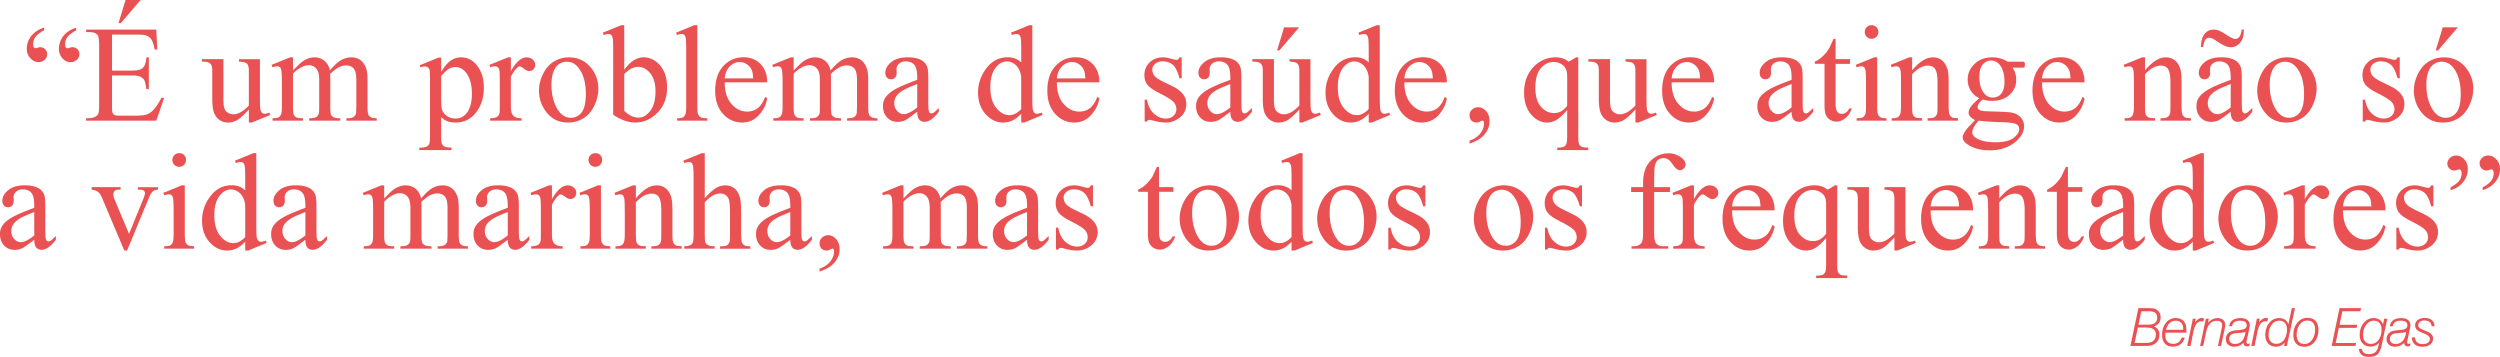<svg xmlns="http://www.w3.org/2000/svg" xmlns:v="https://vecta.io/nano" viewBox="0 0 1551.1 221.44"><g fill="#ea5153"><path d="M1321.79 214.63l4.97-23.45h6.61c1.56 0 2.72.12 3.47.36s1.42.63 2.01 1.19c.56.52.99 1.12 1.27 1.81.29.68.43 1.43.43 2.24 0 1.41-.34 2.59-1.01 3.53-.67.95-1.71 1.69-3.1 2.23 1.09.46 1.93 1.12 2.5 2s.86 1.92.86 3.13c0 2.21-.72 3.92-2.17 5.14-1.44 1.22-3.47 1.83-6.08 1.83h-9.76zm2.61-1.86h5.44c1.68 0 2.9-.06 3.66-.19s1.4-.34 1.91-.65c.71-.41 1.25-1 1.63-1.76s.57-1.64.57-2.63c0-1.44-.49-2.52-1.46-3.24-.98-.72-2.45-1.07-4.41-1.07h-5.32l-2.02 9.55zm2.39-11.34h6.1c1.86 0 3.25-.37 4.16-1.1s1.38-1.85 1.38-3.34c0-1.34-.41-2.32-1.24-2.94-.83-.63-2.14-.94-3.95-.94h-4.67l-1.78 8.33zm26.8 8.01h1.91c-.47 1.8-1.34 3.19-2.61 4.16s-2.86 1.46-4.74 1.46c-2.16 0-3.81-.63-4.98-1.89-1.16-1.26-1.74-3.04-1.74-5.36 0-3.06.8-5.57 2.39-7.54s3.62-2.95 6.08-2.95c2.1 0 3.73.62 4.89 1.86s1.74 3 1.74 5.27c0 .29-.03.81-.09 1.56l-.03.4h-12.85l-.07 1.03-.02.87c0 1.57.43 2.8 1.29 3.7s2.05 1.35 3.57 1.35c1.28 0 2.38-.33 3.29-1s1.57-1.64 2-2.91zm-9.73-4.83h10.67c0-.14.02-.27.02-.39v-.45c0-1.47-.4-2.64-1.21-3.5s-1.91-1.29-3.29-1.29c-1.56 0-2.86.47-3.9 1.42s-1.8 2.35-2.29 4.22z"></path><use href="#B"></use><path d="M1365.03 214.63l3.58-16.92h1.83l-.53 2.58c.91-.98 1.87-1.71 2.86-2.2a6.93 6.93 0 0 1 3.11-.73c1.46 0 2.62.38 3.46 1.15s1.27 1.83 1.27 3.18l-.07.96-.17 1-2.34 10.98h-1.93l2.4-11.25.16-.84.05-.81c0-.86-.28-1.52-.84-1.98s-1.36-.69-2.4-.69c-1.77 0-3.21.58-4.3 1.74s-1.9 2.95-2.42 5.38l-1.8 8.47h-1.94zm26.97-1.93c-.92.82-1.85 1.42-2.78 1.81s-1.93.58-3 .58c-1.57 0-2.83-.44-3.79-1.31-.96-.88-1.43-2.01-1.43-3.42 0-.94.21-1.8.64-2.56s1.05-1.39 1.87-1.88c.93-.56 2.68-.93 5.25-1.11l.3-.03.6-.05c2.87-.22 4.3-1.16 4.3-2.82 0-.98-.34-1.71-1.01-2.2s-1.7-.73-3.06-.73c-1.54 0-2.72.28-3.54.84s-1.32 1.43-1.5 2.61h-1.8c.26-1.7.99-2.96 2.17-3.8s2.84-1.25 4.97-1.25c1.78 0 3.17.38 4.16 1.15.99.76 1.48 1.84 1.48 3.22 0 .28-.02.59-.06.93-.04.35-.11.71-.19 1.09l-1.67 7.77c-.03.13-.06.26-.07.39-.02.13-.02.28-.02.45 0 .3.07.52.21.68.14.15.35.23.63.23a3.18 3.18 0 0 0 .62-.06 3.84 3.84 0 0 0 .62-.17l-.32 1.56a1.89 1.89 0 0 1-.6.22 3.99 3.99 0 0 1-.73.06c-.75 0-1.32-.18-1.69-.55s-.56-.92-.56-1.66zm1.2-6.78c-.82.31-2.01.51-3.59.6l-3.29.33c-1.06.21-1.87.61-2.41 1.19s-.82 1.33-.82 2.27.32 1.68.95 2.24 1.47.84 2.52.84c1.88 0 3.37-.62 4.47-1.85s1.83-3.11 2.17-5.61z"></path><use href="#B" x="39.73"></use><path d="M1417.14 214.63l.41-2.12c-.76.87-1.59 1.52-2.49 1.94s-1.88.64-2.95.64c-2.02 0-3.62-.66-4.82-1.98-1.19-1.32-1.79-3.09-1.79-5.29 0-2.94.81-5.42 2.42-7.43 1.61-2.02 3.62-3.03 6.02-3.03 1.46 0 2.67.31 3.61.92s1.7 1.59 2.26 2.91l2.12-10.01h1.96l-5 23.45h-1.75zm-3.07-15.65c-1.87 0-3.43.84-4.67 2.52-1.25 1.68-1.87 3.79-1.87 6.31 0 1.73.42 3.08 1.27 4.05s2.03 1.46 3.55 1.46c1.95 0 3.54-.83 4.75-2.48 1.21-1.66 1.82-3.83 1.82-6.51 0-1.7-.42-3.01-1.27-3.95s-2.04-1.4-3.59-1.4zm8.82 8.87c0-3.01.83-5.54 2.48-7.58 1.66-2.04 3.73-3.06 6.21-3.06 2.19 0 3.88.64 5.07 1.92s1.79 3.09 1.79 5.42c0 3.1-.81 5.64-2.43 7.61s-3.7 2.96-6.25 2.96c-2.17 0-3.85-.64-5.06-1.93s-1.82-3.07-1.82-5.35zm8.57-8.97c-1.87 0-3.42.85-4.66 2.56s-1.85 3.84-1.85 6.4c0 1.78.42 3.16 1.27 4.12s2.04 1.45 3.59 1.45c1.86 0 3.42-.87 4.68-2.59s1.89-3.85 1.89-6.37c0-1.84-.41-3.22-1.24-4.16s-2.05-1.41-3.68-1.41zm15.19 15.75l4.89-23.45h13.37l-.46 1.93h-11.14l-1.77 8.39h10.97l-.4 1.91h-10.99l-1.96 9.39h12.62l-.33 1.83h-14.8zm16.89 1.83h1.89c.11 1.07.53 1.88 1.27 2.43s1.76.82 3.06.82c1.92 0 3.34-.5 4.27-1.49.92-.99 1.61-2.83 2.05-5.52-.74.78-1.56 1.36-2.46 1.74-.9.39-1.88.58-2.95.58-2 0-3.59-.65-4.8-1.96-1.2-1.3-1.81-3.04-1.81-5.19 0-2.95.83-5.44 2.48-7.47 1.66-2.03 3.68-3.05 6.08-3.05 1.46 0 2.69.33 3.68.99s1.72 1.64 2.2 2.95l.75-3.55h1.93l-3.42 16.21c-.64 2.94-1.53 4.92-2.68 5.95s-2.9 1.54-5.25 1.54c-1.93 0-3.43-.42-4.5-1.27s-1.66-2.08-1.79-3.72zm9.33-17.48c-1.91 0-3.51.85-4.79 2.55s-1.93 3.77-1.93 6.22c0 1.74.43 3.11 1.29 4.11s2.05 1.5 3.57 1.5c1.93 0 3.51-.83 4.74-2.49s1.85-3.79 1.85-6.38c0-1.73-.42-3.08-1.26-4.05s-2-1.46-3.47-1.46zm18.82 13.72c-.92.82-1.85 1.42-2.78 1.81s-1.93.58-3 .58c-1.57 0-2.83-.44-3.79-1.31-.96-.88-1.43-2.01-1.43-3.42 0-.94.21-1.8.64-2.56s1.05-1.39 1.87-1.88c.93-.56 2.68-.93 5.25-1.11l.3-.03.6-.05c2.87-.22 4.3-1.16 4.3-2.82 0-.98-.34-1.71-1.01-2.2s-1.7-.73-3.06-.73c-1.54 0-2.72.28-3.54.84s-1.32 1.43-1.5 2.61h-1.8c.26-1.7.99-2.96 2.17-3.8s2.84-1.25 4.97-1.25c1.78 0 3.17.38 4.16 1.15.99.76 1.48 1.84 1.48 3.22 0 .28-.02.59-.06.93-.04.35-.11.71-.19 1.09l-1.67 7.77c-.03.13-.06.26-.07.39-.02.13-.02.28-.02.45 0 .3.07.52.21.68.14.15.35.23.63.23a3.18 3.18 0 0 0 .62-.06 3.84 3.84 0 0 0 .62-.17l-.32 1.56a1.89 1.89 0 0 1-.6.22 3.99 3.99 0 0 1-.73.06c-.75 0-1.32-.18-1.69-.55s-.56-.92-.56-1.66zm1.19-6.78c-.82.31-2.01.51-3.59.6l-3.29.33c-1.06.21-1.87.61-2.41 1.19s-.82 1.33-.82 2.27.32 1.68.95 2.24 1.47.84 2.52.84c1.88 0 3.37-.62 4.47-1.85s1.83-3.11 2.17-5.61zm5.46 3.42c.13 1.39.6 2.43 1.41 3.11s1.97 1.03 3.48 1.03c1.37 0 2.44-.3 3.21-.91.77-.6 1.15-1.44 1.15-2.52 0-1.2-1.4-2.33-4.19-3.39l-.4-.16c-1.76-.68-2.96-1.35-3.59-2.02s-.95-1.53-.95-2.58c0-1.39.54-2.51 1.62-3.36s2.51-1.27 4.31-1.27c1.91 0 3.38.44 4.41 1.31s1.59 2.15 1.69 3.85h-1.81c-.12-1.22-.55-2.12-1.29-2.71-.74-.58-1.84-.88-3.28-.88-1.08 0-1.97.27-2.67.8s-1.04 1.21-1.04 2.04c0 .67.22 1.22.66 1.66s1.42.96 2.95 1.57c2.36.92 3.87 1.74 4.55 2.46s1.02 1.62 1.02 2.71c0 1.48-.6 2.68-1.8 3.62s-2.77 1.41-4.71 1.41c-2.08 0-3.69-.49-4.83-1.48s-1.76-2.42-1.85-4.3h1.96zM911.76 89.07v-1.83c2.86-.94 5.08-2.41 6.64-4.4 1.57-1.99 2.35-4.09 2.35-6.31 0-.53-.12-.97-.37-1.33-.2-.25-.39-.37-.58-.37-.31 0-.97.28-2 .83-.5.25-1.03.37-1.58.37-1.36 0-2.45-.4-3.25-1.21-.81-.81-1.21-1.92-1.21-3.33s.52-2.53 1.56-3.5 2.31-1.46 3.81-1.46c1.83 0 3.46.8 4.89 2.4s2.15 3.71 2.15 6.35c0 2.86-.99 5.52-2.98 7.98s-5.13 4.4-9.44 5.81zM25.03 29.29c-.5 0-1.06.1-1.67.31s-1.1.31-1.46.31-.67-.19-.92-.58c-.28-.36-.42-1.03-.42-2 0-1.64.53-3.15 1.58-4.54 1.06-1.39 2.8-2.72 5.25-4v-1.71c-3.5 1.14-6.17 2.91-8.02 5.31s-2.77 4.99-2.77 7.77c0 2.36.75 4.35 2.25 5.96s3.18 2.42 5.04 2.42c1.53 0 2.8-.48 3.83-1.44s1.54-2.1 1.54-3.44c0-1.22-.42-2.26-1.27-3.1-.85-.85-1.84-1.27-2.98-1.27zm19.99 0c-.61 0-1.22.11-1.83.33s-1.07.33-1.37.33c-.33 0-.65-.19-.96-.58s-.46-.97-.46-1.75c0-1.72.44-3.22 1.33-4.5s2.74-2.72 5.54-4.33v-1.58c-3.42 1-6.05 2.7-7.92 5.1-1.86 2.4-2.79 5.06-2.79 7.98 0 2.36.74 4.33 2.21 5.92 1.47 1.58 3.12 2.37 4.96 2.37 1.55 0 2.87-.5 3.94-1.5s1.6-2.18 1.6-3.54A4.03 4.03 0 0 0 48 30.52c-.85-.82-1.84-1.23-2.98-1.23zM87.22 0h-9.33l-4.37 14.37h1.41L87.22 0zm7.67 68.49c-1.33 1.31-2.72 2.18-4.17 2.62-1.44.44-3.76.67-6.96.67h-9.58c-1.56 0-2.61-.16-3.17-.48s-.94-.75-1.17-1.29c-.22-.54-.33-2.06-.33-4.56V46.83h12.41c2.36 0 4.11.28 5.25.83 1.14.56 1.96 1.32 2.46 2.29.39.78.78 2.54 1.17 5.29h1.54V35.58H90.8c-.17 3.22-.97 5.47-2.42 6.75-1.08.97-3.24 1.46-6.46 1.46H69.51V21.46h15.5c2.8 0 4.76.21 5.87.62 1.39.58 2.44 1.43 3.15 2.54s1.35 3.15 1.94 6.12h1.62l-.62-12.37H53.44v1.54h2c2.33 0 4 .56 5 1.67.72.83 1.08 3.04 1.08 6.62v36.7c0 2.75-.16 4.57-.48 5.46s-.92 1.56-1.81 2c-1.19.64-2.46.96-3.79.96h-2v1.54h43.53l4.87-14.16h-1.67c-1.81 3.47-3.57 6.07-5.29 7.79zm69.28 2.08a2.37 2.37 0 0 1-1.6-.58c-.45-.39-.79-1.08-1-2.06-.21-.99-.31-3.69-.31-8.1V36.71h-13v1.54c2.5.06 4.15.46 4.94 1.23.79.76 1.19 2.23 1.19 4.4V65.5c-2.08 2.11-3.88 3.54-5.39 4.29s-2.87 1.12-4.06 1.12c-1.75 0-3.24-.56-4.48-1.67s-1.85-3.44-1.85-7V36.7h-13.37v1.54c2-.03 3.38.15 4.15.52.76.37 1.34.91 1.73 1.6s.58 1.94.58 3.75v17.04c0 3.56.31 6.3.92 8.25.61 1.94 1.7 3.53 3.27 4.77s3.42 1.85 5.56 1.85c1.92 0 3.73-.46 5.46-1.37 1.72-.92 4.22-3.15 7.5-6.71v8.08h1.87l11.41-4.71-.58-1.46c-1.08.47-2.06.71-2.92.71z"></path><use href="#C"></use><path d="M285.92 35.58c-2.19 0-4.28.67-6.27 2.02s-3.96 3.7-5.94 7.06v-8.92h-1.58l-11.75 4.75.5 1.33c1.03-.39 1.87-.58 2.54-.58.83 0 1.49.17 1.98.5s.84.83 1.06 1.5.33 2.24.33 4.71v36.08c0 2.78-.15 4.51-.44 5.19s-.7 1.17-1.23 1.48c-1.08.61-2.39.9-3.92.87h-1.04v1.54h20v-1.54c-2.08 0-3.52-.21-4.31-.62-.79-.42-1.35-.98-1.67-1.69s-.48-2.37-.48-4.98V72.66c1.39 1.25 2.64 2.08 3.75 2.5 1.5.58 3.28.87 5.33.87 4.72 0 8.64-1.76 11.75-5.29 3.78-4.31 5.67-9.75 5.67-16.33 0-5.89-1.57-10.66-4.71-14.33-2.56-3-5.75-4.5-9.58-4.5zm3.5 34.7c-1.72 2.17-3.97 3.25-6.75 3.25-2.31 0-4.21-.61-5.73-1.83-1.51-1.22-2.47-2.64-2.85-4.25-.25-.97-.37-3-.37-6.08V47.12c2.3-2.5 3.96-4 4.96-4.5 1.31-.67 2.62-1 3.96-1 2.44 0 4.55 1.08 6.33 3.25 2.55 3.14 3.83 7.62 3.83 13.46 0 5.14-1.12 9.12-3.37 11.96zm37.37-34.7c-3.36 0-6.64 2.86-9.83 8.58v-8.58h-1.75l-11.54 4.67.42 1.5c1.08-.42 2.05-.62 2.92-.62.72 0 1.33.19 1.81.58.49.39.82 1.01 1 1.85.18.85.27 3.49.27 7.94v14.79c0 2.22-.07 3.57-.21 4.04-.28.97-.76 1.68-1.46 2.12-.94.61-2.39.92-4.33.92v1.5h19.54v-1.5c-1.72 0-3.04-.25-3.96-.75s-1.56-1.12-1.92-1.87c-.53-1.08-.79-2.68-.79-4.79V47.67c1.33-2.61 2.62-4.48 3.87-5.62.58-.56 1.12-.83 1.62-.83.58 0 1.48.48 2.69 1.44s2.3 1.44 3.27 1.44 1.86-.37 2.58-1.12 1.08-1.67 1.08-2.75c0-1.22-.5-2.3-1.5-3.23s-2.26-1.4-3.79-1.4zm26.07 0c-3.17 0-6.17.83-9 2.48s-5.12 4.21-6.85 7.67c-1.74 3.46-2.6 6.94-2.6 10.44a21.29 21.29 0 0 0 4.29 13c3.39 4.58 7.96 6.87 13.71 6.87 3.53 0 6.73-.89 9.6-2.67s5.13-4.42 6.77-7.92 2.46-6.96 2.46-10.37c0-4.86-1.49-9.17-4.46-12.91-3.5-4.39-8.14-6.58-13.91-6.58zm8 34.16c-1.75 2.22-3.97 3.33-6.67 3.33-3.61 0-6.52-2.01-8.73-6.04s-3.31-8.82-3.31-14.37c0-3.44.46-6.26 1.37-8.46.92-2.19 2.12-3.73 3.6-4.6 1.49-.87 2.96-1.31 4.44-1.31 3.05 0 5.57 1.33 7.54 4 2.92 3.89 4.37 9.22 4.37 16 0 5.42-.87 9.23-2.62 11.46zm38.41-34.16c-4.28 0-8.26 2.57-11.96 7.71V15.62h-1.87l-11.46 4.67.58 1.46c1.17-.44 2.14-.67 2.92-.67.67 0 1.22.18 1.67.54.44.36.77 1.04.98 2.04s.31 3.67.31 8v39.53c2.39 1.61 4.73 2.82 7.02 3.62s4.55 1.21 6.77 1.21c4.75 0 9.05-1.78 12.91-5.33 4.5-4.14 6.75-9.6 6.75-16.37 0-5.81-1.46-10.38-4.37-13.73-2.92-3.35-6.33-5.02-10.25-5.02zm4.15 33.24c-2.18 2.78-4.53 4.17-7.06 4.17-1.58 0-3.13-.35-4.65-1.06-1.51-.71-2.98-1.76-4.4-3.15V45.95c1.72-1.67 3.14-2.78 4.25-3.33 1.47-.75 2.94-1.12 4.42-1.12 2.78 0 5.26 1.31 7.44 3.94 2.18 2.62 3.27 6.38 3.27 11.27 0 5.31-1.09 9.35-3.27 12.12zm29.74 2.17c-.35-.78-.52-2.36-.52-4.75V15.62h-1.87l-11.37 4.67.71 1.46c1.11-.44 2.03-.67 2.75-.67.67 0 1.21.18 1.65.54.43.36.74 1.04.94 2.02.19.99.29 3.63.29 7.94v34.66c0 2.36-.18 3.96-.54 4.79s-.86 1.43-1.5 1.79-1.83.54-3.58.54v1.5h18.71v-1.5c-1.97 0-3.32-.2-4.04-.6s-1.26-.99-1.6-1.77zm38.73-31.23c-2.75-2.82-6.26-4.23-10.54-4.23-5.06 0-9.26 1.83-12.6 5.48-3.35 3.65-5.02 8.74-5.02 15.27 0 6.03 1.63 10.83 4.89 14.39 3.26 3.57 7.19 5.35 11.77 5.35 4.22 0 7.73-1.56 10.54-4.69 2.8-3.12 4.5-6.59 5.08-10.39l-1.29-.83c-1.25 3.33-2.8 5.69-4.65 7.06s-4.02 2.06-6.52 2.06c-3.75 0-7.01-1.61-9.79-4.83s-4.15-7.67-4.12-13.33h26.37c0-4.72-1.37-8.49-4.12-11.31zm-22.25 8.9c.31-3.19 1.37-5.69 3.19-7.48s3.88-2.69 6.19-2.69c1.5 0 2.94.44 4.31 1.33s2.41 2.11 3.1 3.67c.44 1 .74 2.72.87 5.17h-17.66z"></path><use href="#C" x="310.64"></use><path d="M577.95 70.36a1.59 1.59 0 0 1-1.1-.42c-.32-.28-.55-.83-.69-1.65s-.21-3.05-.21-6.69V48.64c0-3.69-.25-6.14-.75-7.33-.78-1.83-1.99-3.18-3.62-4.04-2.17-1.14-4.94-1.71-8.33-1.71-4.42 0-7.85 1-10.29 3s-3.67 4.19-3.67 6.58c0 1.25.33 2.24.98 2.96s1.49 1.08 2.52 1.08 1.91-.35 2.56-1.04.98-1.68.98-2.96l-.08-2.42c0-1.22.53-2.31 1.58-3.25 1.03-.94 2.42-1.42 4.17-1.42 2.3 0 4.06.71 5.27 2.12 1.21 1.42 1.81 4.03 1.81 7.83v1.5c-6.55 2.39-11.24 4.42-14.06 6.08-2.82 1.67-4.8 3.44-5.94 5.33-.83 1.36-1.25 2.97-1.25 4.83 0 2.94.85 5.32 2.56 7.12 1.71 1.81 3.88 2.71 6.52 2.71a11.34 11.34 0 0 0 4.79-1.04c1-.47 3.46-2.22 7.37-5.25.03 2.28.44 3.89 1.25 4.83s1.89 1.42 3.25 1.42c2.83 0 5.8-2.08 8.92-6.25v-2.33c-1.67 1.67-2.79 2.68-3.37 3.04-.33.19-.72.29-1.17.29zm-8.87-3.71c-3.44 2.78-6.22 4.17-8.33 4.17-1.56 0-2.93-.66-4.12-1.98s-1.79-2.98-1.79-4.98c0-1.58.47-3.04 1.42-4.37.94-1.33 2.51-2.61 4.71-3.83 1.22-.69 3.93-1.87 8.12-3.54v14.54zm74.32 3.92a2.37 2.37 0 0 1-1.6-.58c-.45-.39-.79-1.08-1-2.06-.21-.99-.31-3.71-.31-8.19V15.62h-1.87l-11.37 4.67.54 1.46c1.19-.44 2.15-.67 2.87-.67.67 0 1.22.18 1.67.54.44.36.77 1.04.98 2.04s.31 3.68.31 8.04v7.04c-2.19-2.14-4.97-3.21-8.33-3.21-5.42 0-9.85 2.27-13.29 6.81s-5.17 9.55-5.17 15.02 1.55 9.95 4.67 13.44c3.11 3.48 6.75 5.23 10.91 5.23 2.05 0 3.97-.42 5.75-1.27s3.6-2.24 5.46-4.19v5.46h1.92l11.33-4.71-.46-1.46c-1.25.47-2.25.71-3 .71zm-9.79-2.92c-2.36 2.53-4.81 3.79-7.33 3.79-3 0-5.72-1.49-8.17-4.48-2.44-2.99-3.67-7.28-3.67-12.89s1.26-9.78 3.79-12.66c1.92-2.19 4.1-3.29 6.54-3.29 1.31 0 2.65.4 4.02 1.19s2.48 1.96 3.31 3.52 1.33 3.28 1.5 5.17v19.66zm44.36-27.89c-2.75-2.82-6.26-4.23-10.54-4.23-5.06 0-9.26 1.83-12.6 5.48-3.35 3.65-5.02 8.74-5.02 15.27 0 6.03 1.63 10.83 4.89 14.39 3.26 3.57 7.19 5.35 11.77 5.35 4.22 0 7.73-1.56 10.54-4.69 2.8-3.12 4.5-6.59 5.08-10.39l-1.29-.83c-1.25 3.33-2.8 5.69-4.65 7.06s-4.02 2.06-6.52 2.06c-3.75 0-7.01-1.61-9.79-4.83s-4.15-7.67-4.12-13.33h26.37c0-4.72-1.37-8.49-4.12-11.31zm-22.24 8.9c.31-3.19 1.37-5.69 3.19-7.48s3.88-2.69 6.19-2.69c1.5 0 2.94.44 4.31 1.33s2.41 2.11 3.1 3.67c.44 1 .74 2.72.87 5.17h-17.66z"></path><use href="#D"></use><path d="M772.21 70.36a1.59 1.59 0 0 1-1.1-.42c-.32-.28-.55-.83-.69-1.65s-.21-3.05-.21-6.69V48.64c0-3.69-.25-6.14-.75-7.33-.78-1.83-1.99-3.18-3.62-4.04-2.17-1.14-4.94-1.71-8.33-1.71-4.42 0-7.85 1-10.29 3s-3.67 4.19-3.67 6.58c0 1.25.33 2.24.98 2.96s1.49 1.08 2.52 1.08 1.91-.35 2.56-1.04.98-1.68.98-2.96l-.08-2.42c0-1.22.53-2.31 1.58-3.25 1.03-.94 2.42-1.42 4.17-1.42 2.3 0 4.06.71 5.27 2.12 1.21 1.42 1.81 4.03 1.81 7.83v1.5c-6.55 2.39-11.24 4.42-14.06 6.08-2.82 1.67-4.8 3.44-5.94 5.33-.83 1.36-1.25 2.97-1.25 4.83 0 2.94.85 5.32 2.56 7.12 1.71 1.81 3.88 2.71 6.52 2.71a11.34 11.34 0 0 0 4.79-1.04c1-.47 3.46-2.22 7.37-5.25.03 2.28.44 3.89 1.25 4.83s1.89 1.42 3.25 1.42c2.83 0 5.8-2.08 8.92-6.25v-2.33c-1.67 1.67-2.79 2.68-3.37 3.04-.33.19-.72.29-1.17.29zm-8.88-3.71c-3.44 2.78-6.22 4.17-8.33 4.17-1.56 0-2.93-.66-4.12-1.98s-1.79-2.98-1.79-4.98c0-1.58.47-3.04 1.42-4.37.94-1.33 2.51-2.61 4.71-3.83 1.22-.69 3.93-1.87 8.12-3.54v14.54zm52.62 3.92a2.37 2.37 0 0 1-1.6-.58c-.45-.39-.79-1.08-1-2.06s-.31-3.69-.31-8.1V36.71h-13v1.54c2.5.06 4.15.46 4.94 1.23.79.76 1.19 2.23 1.19 4.4V65.5c-2.08 2.11-3.88 3.54-5.39 4.29s-2.87 1.12-4.06 1.12c-1.75 0-3.24-.56-4.48-1.67s-1.85-3.44-1.85-7V36.7h-13.37v1.54c2-.03 3.38.15 4.15.52.76.37 1.34.91 1.73 1.6s.58 1.94.58 3.75v17.04c0 3.56.3 6.3.92 8.25.61 1.94 1.7 3.53 3.27 4.77s3.42 1.85 5.56 1.85c1.92 0 3.73-.46 5.46-1.37 1.72-.92 4.22-3.15 7.5-6.71v8.08h1.87l11.41-4.71-.58-1.46c-1.08.47-2.06.71-2.92.71zm-9.92-53.61h-9.33l-4.37 14.37h1.42l12.28-14.37zm52.95 53.61a2.37 2.37 0 0 1-1.6-.58c-.45-.39-.79-1.08-1-2.06-.21-.99-.31-3.71-.31-8.19V15.62h-1.87l-11.37 4.67.54 1.46c1.19-.44 2.15-.67 2.87-.67.67 0 1.22.18 1.67.54.44.36.77 1.04.98 2.04s.31 3.68.31 8.04v7.04c-2.2-2.14-4.97-3.21-8.33-3.21-5.42 0-9.85 2.27-13.29 6.81s-5.17 9.55-5.17 15.02 1.55 9.95 4.67 13.44c3.11 3.48 6.75 5.23 10.91 5.23 2.05 0 3.97-.42 5.75-1.27s3.6-2.24 5.46-4.19v5.46h1.92l11.33-4.71-.46-1.46c-1.25.47-2.25.71-3 .71zm-9.79-2.92c-2.36 2.53-4.81 3.79-7.33 3.79-3 0-5.72-1.49-8.17-4.48s-3.67-7.28-3.67-12.89 1.26-9.78 3.79-12.66c1.92-2.19 4.1-3.29 6.54-3.29 1.3 0 2.65.4 4.02 1.19s2.48 1.96 3.31 3.52 1.33 3.28 1.5 5.17v19.66zm44.37-27.89c-2.75-2.82-6.26-4.23-10.54-4.23-5.06 0-9.25 1.83-12.6 5.48s-5.02 8.74-5.02 15.27c0 6.03 1.63 10.83 4.89 14.39 3.26 3.57 7.19 5.35 11.77 5.35 4.22 0 7.73-1.56 10.54-4.69 2.8-3.12 4.5-6.59 5.08-10.39l-1.29-.83c-1.25 3.33-2.8 5.69-4.65 7.06s-4.02 2.06-6.52 2.06c-3.75 0-7.01-1.61-9.79-4.83s-4.15-7.67-4.12-13.33h26.37c0-4.72-1.37-8.49-4.12-11.31zm-22.25 8.9c.3-3.19 1.37-5.69 3.19-7.48s3.88-2.69 6.19-2.69c1.5 0 2.94.44 4.31 1.33s2.41 2.11 3.1 3.67c.44 1 .74 2.72.87 5.17h-17.66zm108.4 40.7c-.33-.69-.5-2.26-.5-4.71V35.58h-1.42a36.48 36.48 0 0 1-4.62 2.67c-1.06-.89-2.25-1.56-3.58-2s-2.79-.67-4.37-.67c-5.42 0-10.04 2.03-13.87 6.1s-5.75 9.34-5.75 15.81c0 5.64 1.45 10.14 4.35 13.5s6.2 5.04 9.89 5.04c2.03 0 3.98-.55 5.87-1.65s4.1-3.15 6.62-6.14v16.41c0 2.28-.17 3.81-.5 4.6s-.78 1.34-1.33 1.65c-.81.44-1.99.67-3.54.67h-.79v1.54h19.25v-1.54c-2.06 0-3.44-.19-4.15-.58s-1.23-.93-1.56-1.62zm-7.37-23.75c-1.25 1.61-2.51 2.77-3.79 3.48s-2.74 1.06-4.37 1.06c-3.2 0-5.92-1.33-8.19-4-2.26-2.67-3.4-6.57-3.4-11.71s1.11-9.36 3.33-12 4.89-3.96 8-3.96c1.75 0 3.32.42 4.71 1.25s2.35 1.85 2.9 3.04c.54 1.19.81 2.83.81 4.92V65.6zm52.11 4.96a2.37 2.37 0 0 1-1.6-.58c-.45-.39-.79-1.08-1-2.06s-.31-3.69-.31-8.1V36.71h-13v1.54c2.5.06 4.15.46 4.94 1.23s1.19 2.23 1.19 4.4V65.5c-2.08 2.11-3.88 3.54-5.39 4.29s-2.87 1.12-4.06 1.12c-1.75 0-3.24-.56-4.48-1.67s-1.85-3.44-1.85-7V36.7h-13.37v1.54c2-.03 3.38.15 4.15.52.76.37 1.34.91 1.73 1.6s.58 1.94.58 3.75v17.04c0 3.56.3 6.3.92 8.25.61 1.94 1.7 3.53 3.27 4.77s3.42 1.85 5.56 1.85c1.92 0 3.73-.46 5.46-1.37 1.72-.92 4.22-3.15 7.5-6.71v8.08h1.87l11.41-4.71-.58-1.46c-1.08.47-2.06.71-2.92.71zm34.96-30.81c-2.75-2.82-6.26-4.23-10.54-4.23-5.06 0-9.25 1.83-12.6 5.48s-5.02 8.74-5.02 15.27c0 6.03 1.63 10.83 4.89 14.39 3.26 3.57 7.19 5.35 11.77 5.35 4.22 0 7.73-1.56 10.54-4.69 2.8-3.12 4.5-6.59 5.08-10.39l-1.29-.83c-1.25 3.33-2.8 5.69-4.65 7.06s-4.02 2.06-6.52 2.06c-3.75 0-7.01-1.61-9.79-4.83s-4.15-7.67-4.12-13.33h26.37c0-4.72-1.37-8.49-4.12-11.31zm-22.25 8.9c.3-3.19 1.37-5.69 3.19-7.48s3.88-2.69 6.19-2.69c1.5 0 2.94.44 4.31 1.33s2.41 2.11 3.1 3.67c.44 1 .74 2.72.88 5.17h-17.66zm83.28 21.7a1.59 1.59 0 0 1-1.1-.42c-.32-.28-.55-.83-.69-1.65s-.21-3.05-.21-6.69V48.64c0-3.69-.25-6.14-.75-7.33-.78-1.83-1.99-3.18-3.62-4.04-2.17-1.14-4.94-1.71-8.33-1.71-4.42 0-7.85 1-10.29 3-2.45 2-3.67 4.19-3.67 6.58 0 1.25.33 2.24.98 2.96s1.49 1.08 2.52 1.08 1.91-.35 2.56-1.04.98-1.68.98-2.96l-.08-2.42c0-1.22.53-2.31 1.58-3.25 1.03-.94 2.42-1.42 4.17-1.42 2.3 0 4.06.71 5.27 2.12 1.21 1.42 1.81 4.03 1.81 7.83v1.5c-6.55 2.39-11.24 4.42-14.06 6.08-2.82 1.67-4.8 3.44-5.94 5.33-.83 1.36-1.25 2.97-1.25 4.83 0 2.94.85 5.32 2.56 7.12 1.71 1.81 3.88 2.71 6.52 2.71a11.34 11.34 0 0 0 4.79-1.04c1-.47 3.46-2.22 7.37-5.25.03 2.28.44 3.89 1.25 4.83.8.94 1.89 1.42 3.25 1.42 2.83 0 5.8-2.08 8.92-6.25v-2.33c-1.67 1.67-2.79 2.68-3.37 3.04-.33.19-.72.29-1.17.29zm-8.88-3.71c-3.44 2.78-6.22 4.17-8.33 4.17-1.56 0-2.93-.66-4.12-1.98-1.2-1.32-1.79-2.98-1.79-4.98 0-1.58.47-3.04 1.42-4.37.94-1.33 2.51-2.61 4.71-3.83 1.22-.69 3.93-1.87 8.12-3.54v14.54zm33.79 3.15c-.86.57-1.75.85-2.67.85a3.38 3.38 0 0 1-2.73-1.29c-.71-.86-1.06-2.53-1.06-5V39.61h8.92v-2.92h-8.92V24.15h-1.29l-2.67 5.79c-1.25 2-2.67 3.73-4.27 5.19s-3.16 2.49-4.69 3.1v1.37h6.04v25.66c0 2.75.29 4.78.87 6.1a6.42 6.42 0 0 0 2.71 3.04c1.22.71 2.47 1.06 3.75 1.06 1.89 0 3.72-.69 5.5-2.06s3.15-3.42 4.12-6.14h-1.62c-.47 1.11-1.14 1.95-2 2.52zm15.87-45.72a4.03 4.03 0 0 0 2.98-1.25 4.11 4.11 0 0 0 1.23-3 4.05 4.05 0 0 0-1.23-2.98 4.05 4.05 0 0 0-2.98-1.23c-1.17 0-2.2.41-3.02 1.23a4.05 4.05 0 0 0-1.23 2.98 4.09 4.09 0 0 0 1.25 3 4.09 4.09 0 0 0 3 1.25zm3.98 46.93c-.35-.79-.52-2.38-.52-4.77V35.58h-1.83l-11.5 4.67.58 1.5c1.11-.42 2.05-.62 2.83-.62.72 0 1.29.17 1.71.52s.72.96.92 1.85c.25 1.22.37 3.9.37 8.04v14.71c0 2.36-.19 3.96-.56 4.79-.38.83-.88 1.43-1.52 1.79s-1.89.54-3.75.54v1.5h18.54v-1.5c-1.81 0-3.05-.19-3.73-.58s-1.19-.98-1.54-1.77z"></path><use href="#E"></use><path d="M1255.66 38.35c-.2-.07-.89-.1-2.08-.1h-8.08c-2.67-1.78-5.82-2.67-9.46-2.67-4.44 0-8.09 1.36-10.94 4.08s-4.27 5.97-4.27 9.75c0 2.47.62 4.73 1.87 6.77s3.04 3.63 5.37 4.77c-2.86 2.39-4.69 4.23-5.48 5.54s-1.19 2.44-1.19 3.42c0 .86.3 1.63.9 2.31s1.62 1.45 3.06 2.31l-4.25 4.5c-1.47 1.83-2.45 3.26-2.92 4.29a4.7 4.7 0 0 0-.46 2c0 1.5 1.04 2.94 3.12 4.33 3.69 2.42 8.22 3.62 13.58 3.62 6.97 0 12.62-2.03 16.96-6.08 2.94-2.75 4.42-5.69 4.42-8.83 0-2.28-.77-4.19-2.31-5.75s-3.6-2.51-6.19-2.87c-1.7-.25-5.4-.44-11.12-.58-3.11-.08-5.06-.18-5.83-.29-1.33-.19-2.23-.51-2.69-.96-.46-.44-.69-.9-.69-1.37 0-.56.21-1.23.65-2.02.43-.79 1.26-1.71 2.48-2.77 1.97.56 3.9.83 5.79.83 4.58 0 8.23-1.26 10.96-3.79 2.72-2.53 4.08-5.57 4.08-9.12 0-3.11-.78-5.67-2.33-7.67h4.96c1.19 0 1.9-.04 2.1-.12s.35-.19.44-.33c.14-.28.21-.78.21-1.5 0-.64-.08-1.08-.25-1.33-.08-.17-.22-.29-.42-.35zm-27.99 36.51c3.36.47 8.17.79 14.41.96 4.28.11 7.14.47 8.58 1.08 1.42.61 2.12 1.64 2.12 3.08 0 2-1.19 3.88-3.56 5.64s-6.06 2.65-11.06 2.65c-5.25 0-9.26-.86-12.04-2.58-1.61-1-2.42-2.17-2.42-3.5 0-1.03.33-2.15 1-3.37s1.65-2.54 2.96-3.96zm13.95-16.7c-1.36 1.58-3.1 2.37-5.21 2.37-2.22 0-4.06-.92-5.5-2.75-1.89-2.42-2.83-5.82-2.83-10.21 0-3.39.69-5.9 2.08-7.54s3.11-2.46 5.17-2.46c2.22 0 4.04.92 5.46 2.75 1.92 2.5 2.87 5.96 2.87 10.37 0 3.39-.68 5.87-2.04 7.46zm47.58-18.4c-2.75-2.82-6.26-4.23-10.54-4.23-5.06 0-9.25 1.83-12.6 5.48s-5.02 8.74-5.02 15.27c0 6.03 1.63 10.83 4.9 14.39 3.26 3.57 7.19 5.35 11.77 5.35 4.22 0 7.73-1.56 10.54-4.69 2.8-3.12 4.5-6.59 5.08-10.39l-1.29-.83c-1.25 3.33-2.8 5.69-4.65 7.06s-4.02 2.06-6.52 2.06c-3.75 0-7.01-1.61-9.79-4.83s-4.15-7.67-4.12-13.33h26.37c0-4.72-1.37-8.49-4.12-11.31zm-22.25 8.9c.3-3.19 1.37-5.69 3.19-7.48s3.88-2.69 6.19-2.69c1.5 0 2.94.44 4.31 1.33s2.41 2.11 3.1 3.67c.44 1 .74 2.72.87 5.17h-17.66z"></path><use href="#E" x="144.51"></use><path d="M1392.89 70.36a1.59 1.59 0 0 1-1.1-.42c-.32-.28-.55-.83-.69-1.65s-.21-3.05-.21-6.69V48.64c0-3.69-.25-6.14-.75-7.33-.78-1.83-1.99-3.18-3.62-4.04-2.17-1.14-4.94-1.71-8.33-1.71-4.42 0-7.85 1-10.29 3-2.45 2-3.67 4.19-3.67 6.58 0 1.25.33 2.24.98 2.96s1.49 1.08 2.52 1.08 1.91-.35 2.56-1.04.98-1.68.98-2.96l-.08-2.42c0-1.22.53-2.31 1.58-3.25 1.03-.94 2.42-1.42 4.17-1.42 2.3 0 4.06.71 5.27 2.12 1.21 1.42 1.81 4.03 1.81 7.83v1.5c-6.55 2.39-11.24 4.42-14.06 6.08s-4.8 3.44-5.94 5.33c-.83 1.36-1.25 2.97-1.25 4.83 0 2.94.85 5.32 2.56 7.12 1.71 1.81 3.88 2.71 6.52 2.71a11.34 11.34 0 0 0 4.79-1.04c1-.47 3.46-2.22 7.37-5.25.03 2.28.44 3.89 1.25 4.83.8.94 1.89 1.42 3.25 1.42 2.83 0 5.8-2.08 8.92-6.25v-2.33c-1.67 1.67-2.79 2.68-3.37 3.04-.33.19-.72.29-1.17.29zm-8.87-3.71c-3.44 2.78-6.22 4.17-8.33 4.17-1.56 0-2.93-.66-4.12-1.98-1.2-1.32-1.79-2.98-1.79-4.98 0-1.58.47-3.04 1.42-4.37.94-1.33 2.51-2.61 4.71-3.83 1.22-.69 3.93-1.87 8.12-3.54v14.54zm-16-41.7c.67-1 1.57-1.5 2.71-1.5.58 0 1.18.12 1.79.37s1.79.97 3.54 2.17c3.25 2.22 5.97 3.33 8.17 3.33 1.3 0 2.6-.42 3.9-1.27s2.29-2.03 3-3.54 1.05-3.56 1.02-6.14h-1.29c-.39 2.36-.92 3.92-1.6 4.67s-1.47 1.12-2.35 1.12c-1.11 0-2.81-.76-5.1-2.27s-4.06-2.51-5.31-2.98c-.95-.36-1.99-.54-3.12-.54-2.17 0-3.99.85-5.46 2.54s-2.26 4.44-2.37 8.25h1.33c.47-2.33.86-3.73 1.17-4.21zm50.91 10.63c-3.17 0-6.17.83-9 2.48s-5.12 4.21-6.85 7.67c-1.74 3.46-2.6 6.94-2.6 10.44a21.29 21.29 0 0 0 4.29 13c3.39 4.58 7.96 6.87 13.71 6.87 3.53 0 6.73-.89 9.6-2.67s5.13-4.42 6.77-7.92 2.46-6.96 2.46-10.37c0-4.86-1.49-9.17-4.46-12.91-3.5-4.39-8.14-6.58-13.91-6.58zm7.99 34.16c-1.75 2.22-3.97 3.33-6.67 3.33-3.61 0-6.52-2.01-8.73-6.04s-3.31-8.82-3.31-14.37c0-3.44.46-6.26 1.37-8.46.92-2.19 2.12-3.73 3.6-4.6 1.49-.87 2.96-1.31 4.44-1.31 3.05 0 5.57 1.33 7.54 4 2.92 3.89 4.37 9.22 4.37 16 0 5.42-.87 9.23-2.62 11.46z"></path><use href="#F"></use><path d="M1524.91 16.96h-9.33l-4.38 14.37h1.42l12.29-14.37zm5.12 25.2c-3.5-4.39-8.14-6.58-13.91-6.58-3.17 0-6.17.83-9 2.48s-5.12 4.21-6.85 7.67c-1.74 3.46-2.6 6.94-2.6 10.44a21.29 21.29 0 0 0 4.29 13c3.39 4.58 7.96 6.87 13.71 6.87 3.53 0 6.73-.89 9.6-2.67s5.13-4.42 6.77-7.92 2.46-6.96 2.46-10.37c0-4.86-1.49-9.17-4.46-12.91zm-5.91 27.58c-1.75 2.22-3.97 3.33-6.67 3.33-3.61 0-6.52-2.01-8.73-6.04s-3.31-8.82-3.31-14.37c0-3.44.46-6.26 1.37-8.46.92-2.19 2.12-3.73 3.6-4.6 1.49-.87 2.96-1.31 4.44-1.31 3.05 0 5.57 1.33 7.54 4 2.92 3.89 4.37 9.22 4.37 16 0 5.42-.87 9.23-2.62 11.46zm-1494 80.03a1.59 1.59 0 0 1-1.1-.42c-.32-.28-.55-.83-.69-1.65s-.21-3.05-.21-6.69v-12.96c0-3.69-.25-6.14-.75-7.33-.78-1.83-1.99-3.18-3.62-4.04-2.17-1.14-4.94-1.71-8.33-1.71-4.42 0-7.85 1-10.29 3s-3.67 4.19-3.67 6.58c0 1.25.33 2.24.98 2.96s1.49 1.08 2.52 1.08 1.91-.35 2.56-1.04.98-1.68.98-2.96l-.08-2.42c0-1.22.53-2.31 1.58-3.25 1.03-.94 2.42-1.42 4.17-1.42 2.3 0 4.06.71 5.27 2.12 1.21 1.42 1.81 4.03 1.81 7.83v1.5c-6.55 2.39-11.24 4.42-14.06 6.08-2.82 1.67-4.8 3.44-5.94 5.33-.83 1.36-1.25 2.97-1.25 4.83 0 2.94.85 5.32 2.56 7.12 1.71 1.81 3.88 2.71 6.52 2.71a11.34 11.34 0 0 0 4.79-1.04c1-.47 3.46-2.22 7.37-5.25.03 2.28.44 3.89 1.25 4.83s1.89 1.42 3.25 1.42c2.83 0 5.8-2.08 8.92-6.25v-2.33c-1.67 1.67-2.79 2.68-3.37 3.04-.33.19-.72.29-1.17.29zm-8.87-3.7c-3.44 2.78-6.22 4.17-8.33 4.17-1.56 0-2.93-.66-4.12-1.98s-1.79-2.98-1.79-4.98c0-1.58.47-3.04 1.42-4.37.94-1.33 2.51-2.61 4.71-3.83 1.22-.69 3.93-1.87 8.12-3.54v14.54zm64.32-28.41c1.44 0 2.4.08 2.87.23s.86.44 1.17.85c.22.25.33.57.33.96 0 .81-.32 1.99-.96 3.54l-8.92 21.87-8.87-21.08c-.58-1.33-.87-2.49-.87-3.46 0-.89.28-1.6.85-2.12.57-.53 1.4-.79 2.48-.79h1.17v-1.54H56.86v1.54c1.39.22 2.32.46 2.79.71.86.44 1.57.99 2.12 1.65.56.65 1.14 1.73 1.75 3.23l13.62 32.2h1.71l13.54-32.74c.78-1.94 1.65-3.33 2.62-4.17.56-.47 1.56-.76 3-.87v-1.54H85.55v1.54z"></path><use href="#G"></use><use href="#H"></use><path d="M161.93 149.98a2.37 2.37 0 0 1-1.6-.58c-.45-.39-.79-1.08-1-2.06s-.31-3.71-.31-8.19V95.03h-1.87l-11.37 4.67.54 1.46c1.19-.44 2.15-.67 2.87-.67.67 0 1.22.18 1.67.54.44.36.77 1.04.98 2.04s.31 3.68.31 8.04v7.04c-2.19-2.14-4.97-3.21-8.33-3.21-5.42 0-9.85 2.27-13.29 6.81s-5.17 9.55-5.17 15.02 1.55 9.95 4.67 13.44c3.11 3.48 6.75 5.23 10.91 5.23 2.05 0 3.97-.42 5.75-1.27s3.6-2.24 5.46-4.19v5.46h1.92l11.33-4.71-.46-1.46c-1.25.47-2.25.71-3 .71zm-9.79-2.91c-2.36 2.53-4.81 3.79-7.33 3.79-3 0-5.72-1.49-8.17-4.48-2.44-2.99-3.67-7.28-3.67-12.89s1.26-9.78 3.79-12.66c1.92-2.19 4.1-3.29 6.54-3.29 1.31 0 2.65.4 4.02 1.19s2.48 1.96 3.31 3.52 1.33 3.28 1.5 5.17v19.66z"></path><use href="#I"></use><use href="#J"></use><use href="#I" x="125.56"></use><path d="M352.27 114.99c-3.36 0-6.64 2.86-9.83 8.58v-8.58h-1.75l-11.54 4.67.42 1.5c1.08-.42 2.05-.62 2.92-.62.72 0 1.33.19 1.81.58.49.39.82 1.01 1 1.85.18.85.27 3.49.27 7.94v14.79c0 2.22-.07 3.57-.21 4.04-.28.97-.76 1.68-1.46 2.12-.94.61-2.39.92-4.33.92v1.5h19.54v-1.5c-1.72 0-3.04-.25-3.96-.75s-1.56-1.12-1.92-1.87c-.53-1.08-.79-2.68-.79-4.79v-18.29c1.33-2.61 2.62-4.48 3.87-5.62.58-.56 1.12-.83 1.62-.83.58 0 1.48.48 2.69 1.44s2.3 1.44 3.27 1.44 1.86-.37 2.58-1.12 1.08-1.67 1.08-2.75c0-1.22-.5-2.3-1.5-3.23s-2.26-1.4-3.79-1.4z"></path><use href="#H" x="258.2"></use><use href="#G" x="258.2"></use><use href="#K"></use><path d="M460.42 150.61c-.39-.89-.58-2.54-.58-4.96v-13.5c0-4.72-.26-7.97-.79-9.75-.75-2.56-1.9-4.43-3.46-5.62s-3.42-1.79-5.58-1.79c-1.81 0-3.61.48-5.42 1.44s-4.25 3.13-7.33 6.52V95.04h-1.92l-11.41 4.67.58 1.46c1.31-.44 2.25-.67 2.83-.67.72 0 1.3.18 1.73.54s.75 1.04.96 2.04.31 3.68.31 8.04v34.54c0 2.39-.17 3.97-.5 4.75s-.78 1.31-1.33 1.58c-.97.53-2.31.79-4 .79v1.5h18.91v-1.5c-1.94 0-3.31-.21-4.1-.65-.79-.43-1.33-.96-1.62-1.6s-.44-2.26-.44-4.87V125.5c2.05-2.19 3.82-3.65 5.29-4.37s2.89-1.08 4.25-1.08 2.47.33 3.42.98c.94.65 1.63 1.63 2.06 2.94s.65 4.04.65 8.21v13.5l-.12 3.92c-.28 1.06-.76 1.85-1.46 2.4-.69.54-1.93.81-3.71.81h-.87v1.5h18.75v-1.5c-1.78 0-3-.19-3.67-.58s-1.14-.92-1.42-1.58z"></path><use href="#I" x="300.86"></use><path d="M513.87 145.94c-1.5 0-2.77.49-3.81 1.46s-1.56 2.14-1.56 3.5.4 2.53 1.21 3.33c.81.81 1.89 1.21 3.25 1.21a3.46 3.46 0 0 0 1.58-.37c1.03-.56 1.69-.83 2-.83.19 0 .39.12.58.37.25.36.37.81.37 1.33 0 2.22-.79 4.33-2.35 6.31-1.57 1.99-3.78 3.45-6.64 4.4v1.83c4.3-1.42 7.45-3.35 9.44-5.81s2.98-5.12 2.98-7.98c0-2.64-.72-4.76-2.15-6.35-1.43-1.6-3.06-2.4-4.9-2.4z"></path><use href="#J" x="322.19"></use><use href="#I" x="447.75"></use><use href="#D" x="-55.04" y="79.42"></use><path d="M725.54 149.21c-.86.57-1.75.85-2.67.85a3.38 3.38 0 0 1-2.73-1.29c-.71-.86-1.06-2.53-1.06-5v-24.75H728v-2.92h-8.92v-12.54h-1.29l-2.67 5.79c-1.25 2-2.67 3.73-4.27 5.19s-3.16 2.49-4.69 3.1v1.37h6.04v25.66c0 2.75.29 4.78.87 6.1a6.42 6.42 0 0 0 2.71 3.04c1.22.71 2.47 1.06 3.75 1.06 1.89 0 3.72-.69 5.5-2.06s3.15-3.42 4.12-6.14h-1.62c-.47 1.11-1.14 1.95-2 2.52z"></path><use href="#L"></use><use href="#M"></use><path d="M835.69 114.99c-3.17 0-6.17.83-9 2.48s-5.12 4.21-6.85 7.67c-1.74 3.46-2.6 6.94-2.6 10.44a21.29 21.29 0 0 0 4.29 13c3.39 4.58 7.96 6.87 13.71 6.87 3.53 0 6.73-.89 9.6-2.67s5.13-4.42 6.77-7.92 2.46-6.96 2.46-10.37c0-4.86-1.49-9.17-4.46-12.91-3.5-4.39-8.14-6.58-13.91-6.58zm7.99 34.16c-1.75 2.22-3.97 3.33-6.67 3.33-3.61 0-6.52-2.01-8.73-6.04s-3.31-8.82-3.31-14.37c0-3.44.46-6.26 1.37-8.46s2.12-3.73 3.6-4.6c1.49-.87 2.96-1.31 4.44-1.31 3.05 0 5.57 1.33 7.54 4 2.92 3.89 4.37 9.22 4.37 16 0 5.42-.87 9.23-2.62 11.46z"></path><use href="#N"></use><use href="#L" x="182.51"></use><use href="#N" x="97.19"></use><path d="M1026.9 102.3c.39-1.43 1.03-2.49 1.92-3.17s1.97-1.02 3.25-1.02c1.05 0 2.01.26 2.87.79s1.8 1.55 2.83 3.06 1.9 2.5 2.6 2.96 1.38.69 2.02.69c.83 0 1.61-.37 2.33-1.1.72-.74 1.08-1.52 1.08-2.35 0-1.56-.81-2.96-2.42-4.21-2.45-1.89-5.12-2.83-8.04-2.83-3.14 0-5.96.81-8.48 2.44-2.51 1.62-4.38 3.76-5.6 6.39-1.22 2.64-1.83 5.86-1.83 9.66v2.5h-7.42v3h7.42v25.08c0 2.72-.17 4.56-.52 5.5s-.98 1.69-1.9 2.25-1.93.83-3.04.83h-1.71v1.5h22.79v-1.5h-3.46c-1.72 0-3.1-.61-4.12-1.83-.78-.94-1.17-3.19-1.17-6.75v-25.08h9.83v-3h-9.83v-2.75c0-5.94.19-9.63.58-11.06zm33.91 12.69c-3.36 0-6.64 2.86-9.83 8.58v-8.58h-1.75l-11.54 4.67.42 1.5c1.08-.42 2.05-.62 2.92-.62.72 0 1.33.19 1.81.58.49.39.82 1.01 1 1.85.18.85.27 3.49.27 7.94v14.79c0 2.22-.07 3.57-.21 4.04-.28.97-.76 1.68-1.46 2.12-.95.61-2.39.92-4.33.92v1.5h19.54v-1.5c-1.72 0-3.04-.25-3.96-.75s-1.56-1.12-1.92-1.87c-.53-1.08-.79-2.68-.79-4.79v-18.29c1.33-2.61 2.62-4.48 3.87-5.62.58-.56 1.12-.83 1.62-.83.58 0 1.48.48 2.69 1.44s2.3 1.44 3.27 1.44 1.86-.37 2.58-1.12 1.08-1.67 1.08-2.75c0-1.22-.5-2.3-1.5-3.23s-2.26-1.4-3.79-1.4zm36.08 4.19c-2.75-2.82-6.26-4.23-10.54-4.23-5.06 0-9.25 1.83-12.6 5.48s-5.02 8.74-5.02 15.27c0 6.03 1.63 10.83 4.9 14.39s7.19 5.35 11.77 5.35c4.22 0 7.73-1.56 10.54-4.69 2.8-3.12 4.5-6.59 5.08-10.39l-1.29-.83c-1.25 3.33-2.8 5.69-4.65 7.06s-4.02 2.06-6.52 2.06c-3.75 0-7.01-1.61-9.79-4.83s-4.15-7.67-4.12-13.33h26.37c0-4.72-1.37-8.49-4.12-11.31zm-22.25 8.89c.3-3.19 1.37-5.69 3.19-7.48s3.88-2.69 6.19-2.69c1.5 0 2.94.44 4.31 1.33s2.41 2.11 3.1 3.67c.44 1 .74 2.72.87 5.17h-17.66zm65.74 40.7c-.33-.69-.5-2.26-.5-4.71v-49.07h-1.42a36.48 36.48 0 0 1-4.62 2.67c-1.06-.89-2.25-1.56-3.58-2s-2.79-.67-4.37-.67c-5.42 0-10.04 2.03-13.87 6.1s-5.75 9.34-5.75 15.81c0 5.64 1.45 10.14 4.35 13.5s6.2 5.04 9.89 5.04c2.03 0 3.98-.55 5.87-1.65s4.1-3.15 6.62-6.14v16.41c0 2.28-.17 3.81-.5 4.6s-.78 1.34-1.33 1.65c-.81.44-1.99.67-3.54.67h-.79v1.54h19.25v-1.54c-2.06 0-3.44-.19-4.15-.58s-1.23-.93-1.56-1.62zm-7.37-23.74c-1.25 1.61-2.51 2.77-3.79 3.48s-2.74 1.06-4.37 1.06c-3.19 0-5.92-1.33-8.19-4s-3.4-6.57-3.4-11.71 1.11-9.36 3.33-12 4.89-3.96 8-3.96c1.75 0 3.32.42 4.71 1.25s2.35 1.85 2.9 3.04c.54 1.19.81 2.83.81 4.92v17.91zm52.11 4.95a2.37 2.37 0 0 1-1.6-.58c-.45-.39-.79-1.08-1-2.06s-.31-3.69-.31-8.1v-23.12h-13v1.54c2.5.06 4.15.46 4.94 1.23s1.19 2.23 1.19 4.4v21.62c-2.08 2.11-3.88 3.54-5.39 4.29s-2.87 1.12-4.06 1.12c-1.75 0-3.24-.56-4.48-1.67s-1.85-3.44-1.85-7v-25.54h-13.37v1.54c2-.03 3.38.15 4.15.52.76.37 1.34.91 1.73 1.6s.58 1.94.58 3.75v17.04c0 3.56.3 6.3.92 8.25.61 1.94 1.7 3.53 3.27 4.77s3.42 1.85 5.56 1.85c1.92 0 3.73-.46 5.46-1.37 1.72-.92 4.22-3.15 7.5-6.71v8.08h1.87l11.41-4.71-.58-1.46c-1.08.47-2.06.71-2.92.71zm34.96-30.8c-2.75-2.82-6.26-4.23-10.54-4.23-5.06 0-9.25 1.83-12.6 5.48s-5.02 8.74-5.02 15.27c0 6.03 1.63 10.83 4.9 14.39 3.26 3.57 7.19 5.35 11.77 5.35 4.22 0 7.73-1.56 10.54-4.69 2.8-3.12 4.5-6.59 5.08-10.39l-1.29-.83c-1.25 3.33-2.8 5.69-4.65 7.06s-4.02 2.06-6.52 2.06c-3.75 0-7.01-1.61-9.79-4.83s-4.15-7.67-4.12-13.33h26.37c0-4.72-1.37-8.49-4.12-11.31zm-22.25 8.89c.3-3.19 1.37-5.69 3.19-7.48s3.88-2.69 6.19-2.69c1.5 0 2.94.44 4.31 1.33s2.41 2.11 3.1 3.67c.44 1 .74 2.72.87 5.17h-17.66z"></path><use href="#K" x="845.89"></use><path d="M1289.48 149.21c-.86.57-1.75.85-2.67.85a3.38 3.38 0 0 1-2.73-1.29c-.71-.86-1.06-2.53-1.06-5v-24.75h8.92v-2.92h-8.92v-12.54h-1.29l-2.67 5.79c-1.25 2-2.67 3.73-4.27 5.19s-3.16 2.49-4.69 3.1v1.37h6.04v25.66c0 2.75.29 4.78.88 6.1s1.49 2.33 2.71 3.04 2.47 1.06 3.75 1.06c1.89 0 3.72-.69 5.5-2.06s3.15-3.42 4.12-6.14h-1.62c-.47 1.11-1.14 1.95-2 2.52zm36.66.56a1.59 1.59 0 0 1-1.1-.42c-.32-.28-.55-.83-.69-1.65s-.21-3.05-.21-6.69v-12.96c0-3.69-.25-6.14-.75-7.33-.78-1.83-1.99-3.18-3.62-4.04-2.17-1.14-4.94-1.71-8.33-1.71-4.42 0-7.85 1-10.29 3-2.45 2-3.67 4.19-3.67 6.58 0 1.25.33 2.24.98 2.96s1.49 1.08 2.52 1.08 1.91-.35 2.56-1.04.98-1.68.98-2.96l-.08-2.42c0-1.22.53-2.31 1.58-3.25 1.03-.94 2.42-1.42 4.17-1.42 2.3 0 4.06.71 5.27 2.12 1.21 1.42 1.81 4.03 1.81 7.83v1.5c-6.55 2.39-11.24 4.42-14.06 6.08-2.82 1.67-4.8 3.44-5.94 5.33-.83 1.36-1.25 2.97-1.25 4.83 0 2.94.85 5.32 2.56 7.12 1.71 1.81 3.88 2.71 6.52 2.71a11.34 11.34 0 0 0 4.79-1.04c1-.47 3.46-2.22 7.37-5.25.03 2.28.44 3.89 1.25 4.83.8.94 1.89 1.42 3.25 1.42 2.83 0 5.8-2.08 8.92-6.25v-2.33c-1.67 1.67-2.79 2.68-3.37 3.04-.33.19-.72.29-1.17.29zm-8.87-3.7c-3.44 2.78-6.22 4.17-8.33 4.17-1.56 0-2.93-.66-4.12-1.98-1.2-1.32-1.79-2.98-1.79-4.98 0-1.58.47-3.04 1.42-4.37.94-1.33 2.51-2.61 4.71-3.83 1.22-.69 3.93-1.87 8.12-3.54v14.54z"></path><use href="#M" x="559.15"></use><use href="#L" x="644.47"></use><path d="M1439.83 114.99c-3.36 0-6.64 2.86-9.83 8.58v-8.58h-1.75l-11.54 4.67.42 1.5c1.08-.42 2.05-.62 2.92-.62.72 0 1.33.19 1.81.58s.82 1.01 1 1.85c.18.85.27 3.49.27 7.94v14.79c0 2.22-.07 3.57-.21 4.04-.28.97-.76 1.68-1.46 2.12-.95.61-2.39.92-4.33.92v1.5h19.54v-1.5c-1.72 0-3.04-.25-3.96-.75s-1.56-1.12-1.92-1.87c-.53-1.08-.79-2.68-.79-4.79v-18.29c1.33-2.61 2.62-4.48 3.87-5.62.58-.56 1.12-.83 1.62-.83.58 0 1.48.48 2.69 1.44s2.3 1.44 3.27 1.44 1.86-.37 2.58-1.12 1.08-1.67 1.08-2.75c0-1.22-.5-2.3-1.5-3.23s-2.26-1.4-3.79-1.4zm36.08 4.19c-2.75-2.82-6.26-4.23-10.54-4.23-5.06 0-9.25 1.83-12.6 5.48s-5.02 8.74-5.02 15.27c0 6.03 1.63 10.83 4.9 14.39 3.26 3.57 7.19 5.35 11.77 5.35 4.22 0 7.73-1.56 10.54-4.69 2.8-3.12 4.5-6.59 5.08-10.39l-1.29-.83c-1.25 3.33-2.8 5.69-4.64 7.06-1.85 1.37-4.02 2.06-6.52 2.06-3.75 0-7.01-1.61-9.79-4.83s-4.15-7.67-4.12-13.33h26.37c0-4.72-1.37-8.49-4.12-11.31zm-22.25 8.89c.3-3.19 1.37-5.69 3.19-7.48s3.88-2.69 6.19-2.69c1.5 0 2.94.44 4.31 1.33s2.41 2.11 3.1 3.67c.44 1 .74 2.72.87 5.17h-17.66z"></path><use href="#F" x="20.86" y="79.42"></use><path d="M1523.94 96.49c-1.53 0-2.83.5-3.9 1.5s-1.6 2.17-1.6 3.5a4.15 4.15 0 0 0 1.25 3.04 4.09 4.09 0 0 0 3 1.25c.61 0 1.22-.11 1.83-.33s1.05-.33 1.33-.33c.36 0 .69.19 1 .58.28.39.42.97.42 1.75 0 1.69-.44 3.19-1.31 4.48s-2.72 2.73-5.52 4.31v1.75c3.39-1 6.02-2.71 7.89-5.12 1.87-2.42 2.81-5.08 2.81-8 0-2.42-.74-4.42-2.23-6s-3.15-2.37-4.98-2.37zm24.91 2.44c-1.5-1.62-3.2-2.44-5.08-2.44-1.5 0-2.76.49-3.79 1.46s-1.54 2.12-1.54 3.46c0 1.19.42 2.22 1.27 3.08s1.84 1.29 2.98 1.29c.47 0 1.03-.11 1.67-.33.61-.22 1.1-.33 1.46-.33.33 0 .64.18.92.54.28.39.42 1.07.42 2.04 0 1.64-.54 3.16-1.6 4.56-1.07 1.4-2.81 2.73-5.23 3.98v1.75c3.5-1.14 6.17-2.91 8.02-5.31s2.77-4.99 2.77-7.77c0-2.36-.75-4.35-2.25-5.98z"></path></g><defs><path id="B" d="M1357.07 214.63l3.45-16.92h1.8l-.46 2.21c.83-.94 1.57-1.62 2.22-2.03s1.32-.61 2.01-.61a3.09 3.09 0 0 1 .66.07c.23.05.46.11.71.2l-.41 1.88-.69-.06c-.18 0-.33-.02-.45-.03-1.29 0-2.35.53-3.15 1.6s-1.45 2.79-1.94 5.18l-1.72 8.52h-2.02z"></path><path id="C" d="M228.57 71.15c-.36-.89-.54-2.53-.54-4.92V49.82c0-3.44-.31-5.97-.92-7.58-.92-2.36-2.16-4.06-3.73-5.1s-3.37-1.56-5.39-1.56-4.11.52-6.08 1.56-4.39 3.23-7.25 6.56c-.58-2.64-1.74-4.65-3.46-6.04s-3.78-2.08-6.17-2.08c-1.42 0-2.85.29-4.29.87a14.75 14.75 0 0 0-4.04 2.46c-.5.42-2.14 2.01-4.92 4.79v-8.12h-1.79l-11.5 4.67.62 1.5c1.08-.42 2.01-.62 2.79-.62.72 0 1.29.17 1.71.52s.72.98.92 1.9c.25 1.22.37 3.93.37 8.12v14.58c0 2.36-.18 3.95-.54 4.77s-.89 1.42-1.58 1.79-1.92.56-3.67.56v1.5h18.87v-1.5c-2.08 0-3.46-.19-4.15-.56-.68-.37-1.19-.94-1.54-1.69s-.52-2.37-.52-4.87V45.8c1.25-1.53 3.03-2.9 5.33-4.12 1.47-.81 2.96-1.21 4.46-1.21 2.19 0 3.9.89 5.12 2.67.92 1.36 1.37 3.6 1.37 6.71v16.41c0 2.28-.07 3.65-.21 4.12-.31 1-.85 1.75-1.65 2.25-.79.5-2.24.75-4.35.75v1.5h19.29v-1.5c-1.94 0-3.32-.21-4.12-.65-.81-.43-1.35-.96-1.65-1.6-.29-.64-.44-2.26-.44-4.87V48.05l-.08-1.79.08-.46c2.11-2 3.91-3.37 5.39-4.1 1.49-.74 2.96-1.1 4.44-1.1 2.39 0 4.12.89 5.21 2.67.75 1.28 1.12 3.47 1.12 6.58v16.41l-.17 4.04c-.28.97-.74 1.68-1.37 2.12-.92.64-2.19.96-3.83.96h-.79v1.5h18.83v-1.5c-1.69 0-2.92-.21-3.67-.65-.75-.43-1.26-.95-1.54-1.56z"></path><path id="D" d="M727.59 53.57l-6.08-2.96c-2.64-1.28-4.39-2.49-5.25-3.62-.89-1.11-1.33-2.44-1.33-4 0-1.25.6-2.39 1.79-3.42s2.76-1.54 4.71-1.54c2.55 0 4.66.74 6.31 2.21s3.01 4.25 4.06 8.33h1.37v-13h-1.37c-.33.67-.62 1.1-.87 1.29s-.6.29-1.04.29c-.47 0-1.42-.21-2.83-.62-2.14-.64-3.96-.96-5.46-.96-3.42 0-6.2 1.06-8.35 3.17s-3.23 4.73-3.23 7.87c0 2.42.62 4.42 1.87 6 1.25 1.61 3.89 3.42 7.92 5.42s6.71 3.65 8.06 4.96 2.02 2.92 2.02 4.83c0 1.58-.6 2.94-1.81 4.06s-2.77 1.69-4.69 1.69c-2.72 0-5.18-.99-7.37-2.96s-3.68-4.9-4.46-8.79h-1.37v13.62h1.37c.36-.72.86-1.08 1.5-1.08.58 0 1.33.14 2.25.42 3 .83 5.67 1.25 8 1.25 3.25 0 6.19-1.06 8.81-3.19 2.62-2.12 3.94-4.92 3.94-8.39 0-4.5-2.82-8.12-8.46-10.87z"></path><path id="E" d="M1209.59 71.15c-.39-.86-.58-2.5-.58-4.92V49.94c0-3.44-.31-6-.92-7.67-.89-2.39-2.08-4.1-3.58-5.14s-3.29-1.56-5.37-1.56c-4.06 0-8.32 2.69-12.79 8.08v-8.08h-1.79l-11.5 4.67.62 1.5c1.08-.42 2.01-.62 2.79-.62.72 0 1.3.18 1.73.54s.75 1.04.96 2.04.31 3.79.31 8.37v14.16c0 2.78-.34 4.66-1.02 5.64-.68.99-1.99 1.48-3.94 1.48h-.83v1.5h18.87v-1.5c-2.08 0-3.46-.19-4.15-.56-.68-.37-1.22-.96-1.6-1.77-.31-.61-.46-2.21-.46-4.79V46.11c3.28-3.61 6.57-5.42 9.87-5.42 2.14 0 3.66.79 4.56 2.35.9 1.57 1.35 4.09 1.35 7.56v15.62c0 2.19-.06 3.5-.17 3.92-.28 1.06-.77 1.85-1.48 2.4s-1.95.81-3.73.81h-.79v1.5h18.87v-1.5c-1.83 0-3.09-.19-3.77-.58s-1.17-.93-1.48-1.62z"></path><path id="F" d="M1483.33 53.57l-6.08-2.96c-2.64-1.28-4.39-2.49-5.25-3.62-.89-1.11-1.33-2.44-1.33-4 0-1.25.6-2.39 1.79-3.42s2.76-1.54 4.71-1.54c2.55 0 4.66.74 6.31 2.21s3.01 4.25 4.06 8.33h1.37v-13h-1.37c-.33.67-.62 1.1-.87 1.29s-.6.29-1.04.29c-.47 0-1.42-.21-2.83-.62-2.14-.64-3.96-.96-5.46-.96-3.42 0-6.2 1.06-8.35 3.17s-3.23 4.73-3.23 7.87c0 2.42.62 4.42 1.87 6 1.25 1.61 3.89 3.42 7.92 5.42s6.71 3.65 8.06 4.96 2.02 2.92 2.02 4.83c0 1.58-.6 2.94-1.81 4.06s-2.77 1.69-4.69 1.69c-2.72 0-5.18-.99-7.37-2.96-2.2-1.97-3.68-4.9-4.46-8.79h-1.37v13.62h1.37c.36-.72.86-1.08 1.5-1.08.58 0 1.33.14 2.25.42 3 .83 5.67 1.25 8 1.25 3.25 0 6.19-1.06 8.81-3.19 2.62-2.12 3.94-4.92 3.94-8.39 0-4.5-2.82-8.12-8.46-10.87z"></path><path id="G" d="M115.17 150.42c-.35-.79-.52-2.38-.52-4.77v-30.66h-1.83l-11.5 4.67.58 1.5c1.11-.42 2.05-.62 2.83-.62.72 0 1.29.17 1.71.52s.72.96.92 1.85c.25 1.22.37 3.9.37 8.04v14.71c0 2.36-.19 3.96-.56 4.79s-.88 1.43-1.52 1.79-1.89.54-3.75.54v1.5h18.54v-1.5c-1.81 0-3.05-.19-3.73-.58s-1.19-.98-1.54-1.77z"></path><path id="H" d="M111.19 103.49a4.03 4.03 0 0 0 2.98-1.25 4.11 4.11 0 0 0 1.23-3 4.05 4.05 0 0 0-4.21-4.21c-1.17 0-2.2.41-3.02 1.23a4.05 4.05 0 0 0-1.23 2.98 4.09 4.09 0 0 0 1.25 3 4.09 4.09 0 0 0 3 1.25z"></path><path id="I" d="M198.34 149.77a1.59 1.59 0 0 1-1.1-.42c-.32-.28-.55-.83-.69-1.65s-.21-3.05-.21-6.69v-12.96c0-3.69-.25-6.14-.75-7.33-.78-1.83-1.99-3.18-3.62-4.04-2.17-1.14-4.94-1.71-8.33-1.71-4.42 0-7.85 1-10.29 3s-3.67 4.19-3.67 6.58c0 1.25.33 2.24.98 2.96s1.49 1.08 2.52 1.08 1.91-.35 2.56-1.04.98-1.68.98-2.96l-.08-2.42c0-1.22.53-2.31 1.58-3.25 1.03-.94 2.42-1.42 4.17-1.42 2.3 0 4.06.71 5.27 2.12s1.81 4.03 1.81 7.83v1.5c-6.55 2.39-11.24 4.42-14.06 6.08-2.82 1.67-4.8 3.44-5.94 5.33-.83 1.36-1.25 2.97-1.25 4.83 0 2.94.85 5.32 2.56 7.12 1.71 1.81 3.88 2.71 6.52 2.71a11.34 11.34 0 0 0 4.79-1.04c1-.47 3.46-2.22 7.37-5.25.03 2.28.44 3.89 1.25 4.83s1.89 1.42 3.25 1.42c2.83 0 5.8-2.08 8.92-6.25v-2.33c-1.67 1.67-2.79 2.68-3.37 3.04-.33.19-.72.29-1.17.29zm-8.87-3.7c-3.44 2.78-6.22 4.17-8.33 4.17-1.56 0-2.93-.66-4.12-1.98s-1.79-2.98-1.79-4.98c0-1.58.47-3.04 1.42-4.37.94-1.33 2.51-2.61 4.71-3.83 1.22-.69 3.93-1.87 8.12-3.54v14.54z"></path><path id="J" d="M285.16 150.57c-.36-.89-.54-2.53-.54-4.92v-16.41c0-3.44-.31-5.97-.92-7.58-.92-2.36-2.16-4.06-3.73-5.1s-3.37-1.56-5.39-1.56-4.11.52-6.08 1.56-4.39 3.23-7.25 6.56c-.58-2.64-1.74-4.65-3.46-6.04s-3.78-2.08-6.17-2.08c-1.42 0-2.85.29-4.29.87a14.75 14.75 0 0 0-4.04 2.46c-.5.42-2.14 2.01-4.92 4.79V115h-1.79l-11.5 4.67.62 1.5c1.08-.42 2.01-.62 2.79-.62.72 0 1.29.17 1.71.52s.72.98.92 1.9c.25 1.22.37 3.93.37 8.12v14.58c0 2.36-.18 3.95-.54 4.77s-.89 1.42-1.58 1.79-1.92.56-3.67.56v1.5h18.87v-1.5c-2.08 0-3.46-.19-4.15-.56-.68-.37-1.19-.94-1.54-1.69s-.52-2.37-.52-4.87v-20.45c1.25-1.53 3.03-2.9 5.33-4.12 1.47-.81 2.96-1.21 4.46-1.21 2.19 0 3.9.89 5.12 2.67.92 1.36 1.37 3.6 1.37 6.71v16.41c0 2.28-.07 3.65-.21 4.12-.31 1-.85 1.75-1.65 2.25-.79.5-2.24.75-4.35.75v1.5h19.29v-1.5c-1.94 0-3.32-.21-4.12-.65-.81-.43-1.35-.96-1.65-1.6-.29-.64-.44-2.26-.44-4.87v-18.21l-.08-1.79.08-.46c2.11-2 3.91-3.37 5.39-4.1 1.49-.74 2.96-1.1 4.44-1.1 2.39 0 4.12.89 5.21 2.67.75 1.28 1.12 3.47 1.12 6.58v16.41l-.17 4.04c-.28.97-.74 1.68-1.37 2.12-.92.64-2.19.96-3.83.96h-.79v1.5h18.83v-1.5c-1.69 0-2.92-.21-3.67-.65-.75-.43-1.26-.95-1.54-1.56z"></path><path id="K" d="M417.76 150.57c-.39-.86-.58-2.5-.58-4.92v-16.29c0-3.44-.31-6-.92-7.67-.89-2.39-2.08-4.1-3.58-5.14s-3.29-1.56-5.37-1.56c-4.06 0-8.32 2.69-12.79 8.08v-8.08h-1.79l-11.5 4.67.62 1.5c1.08-.42 2.01-.62 2.79-.62.72 0 1.3.18 1.73.54s.75 1.04.96 2.04.31 3.79.31 8.37v14.16c0 2.78-.34 4.66-1.02 5.64-.68.99-1.99 1.48-3.94 1.48h-.83v1.5h18.87v-1.5c-2.08 0-3.46-.19-4.15-.56-.68-.37-1.22-.96-1.6-1.77-.31-.61-.46-2.21-.46-4.79v-20.12c3.28-3.61 6.57-5.42 9.87-5.42 2.14 0 3.66.79 4.56 2.35.9 1.57 1.35 4.09 1.35 7.56v15.62c0 2.19-.06 3.5-.17 3.92-.28 1.06-.77 1.85-1.48 2.4-.71.54-1.95.81-3.73.81h-.79v1.5h18.87v-1.5c-1.83 0-3.09-.19-3.77-.58s-1.17-.93-1.48-1.62z"></path><path id="L" d="M750.37 114.99c-3.17 0-6.17.83-9 2.48s-5.12 4.21-6.85 7.67c-1.74 3.46-2.6 6.94-2.6 10.44a21.29 21.29 0 0 0 4.29 13c3.39 4.58 7.96 6.87 13.71 6.87 3.53 0 6.73-.89 9.6-2.67s5.13-4.42 6.77-7.92 2.46-6.96 2.46-10.37c0-4.86-1.49-9.17-4.46-12.91-3.5-4.39-8.14-6.58-13.91-6.58zm8 34.16c-1.75 2.22-3.97 3.33-6.67 3.33-3.61 0-6.52-2.01-8.73-6.04s-3.31-8.82-3.31-14.37c0-3.44.46-6.26 1.37-8.46s2.12-3.73 3.6-4.6c1.49-.87 2.96-1.31 4.44-1.31 3.05 0 5.57 1.33 7.54 4 2.92 3.89 4.37 9.22 4.37 16 0 5.42-.87 9.23-2.62 11.46z"></path><path id="M" d="M811.11 149.98a2.37 2.37 0 0 1-1.6-.58c-.45-.39-.79-1.08-1-2.06-.21-.99-.31-3.71-.31-8.19V95.03h-1.87l-11.37 4.67.54 1.46c1.19-.44 2.15-.67 2.87-.67.67 0 1.22.18 1.67.54.44.36.77 1.04.98 2.04s.31 3.68.31 8.04v7.04c-2.2-2.14-4.97-3.21-8.33-3.21-5.42 0-9.85 2.27-13.29 6.81s-5.17 9.55-5.17 15.02 1.55 9.95 4.67 13.44c3.11 3.48 6.75 5.23 10.91 5.23 2.05 0 3.97-.42 5.75-1.27s3.6-2.24 5.46-4.19v5.46h1.92l11.33-4.71-.46-1.46c-1.25.47-2.25.71-3 .71zm-9.79-2.91c-2.36 2.53-4.81 3.79-7.33 3.79-3 0-5.72-1.49-8.17-4.48s-3.67-7.28-3.67-12.89 1.26-9.78 3.79-12.66c1.92-2.19 4.1-3.29 6.54-3.29 1.3 0 2.65.4 4.02 1.19s2.48 1.96 3.31 3.52 1.33 3.28 1.5 5.17v19.66z"></path><path id="N" d="M878.76 132.99l-6.08-2.96c-2.64-1.28-4.39-2.49-5.25-3.62-.89-1.11-1.33-2.44-1.33-4 0-1.25.6-2.39 1.79-3.42s2.76-1.54 4.71-1.54c2.55 0 4.66.74 6.31 2.21s3.01 4.25 4.06 8.33h1.37v-13h-1.37c-.33.67-.62 1.1-.87 1.29s-.6.29-1.04.29c-.47 0-1.42-.21-2.83-.62-2.14-.64-3.96-.96-5.46-.96-3.42 0-6.2 1.06-8.35 3.17s-3.23 4.73-3.23 7.87c0 2.42.62 4.42 1.87 6 1.25 1.61 3.89 3.42 7.92 5.42s6.71 3.65 8.06 4.96 2.02 2.92 2.02 4.83c0 1.58-.6 2.94-1.81 4.06s-2.77 1.69-4.69 1.69c-2.72 0-5.18-.99-7.37-2.96-2.2-1.97-3.68-4.9-4.46-8.79h-1.37v13.62h1.37c.36-.72.86-1.08 1.5-1.08.58 0 1.33.14 2.25.42 3 .83 5.67 1.25 8 1.25 3.25 0 6.19-1.06 8.81-3.19s3.94-4.92 3.94-8.39c0-4.5-2.82-8.12-8.46-10.87z"></path></defs></svg>